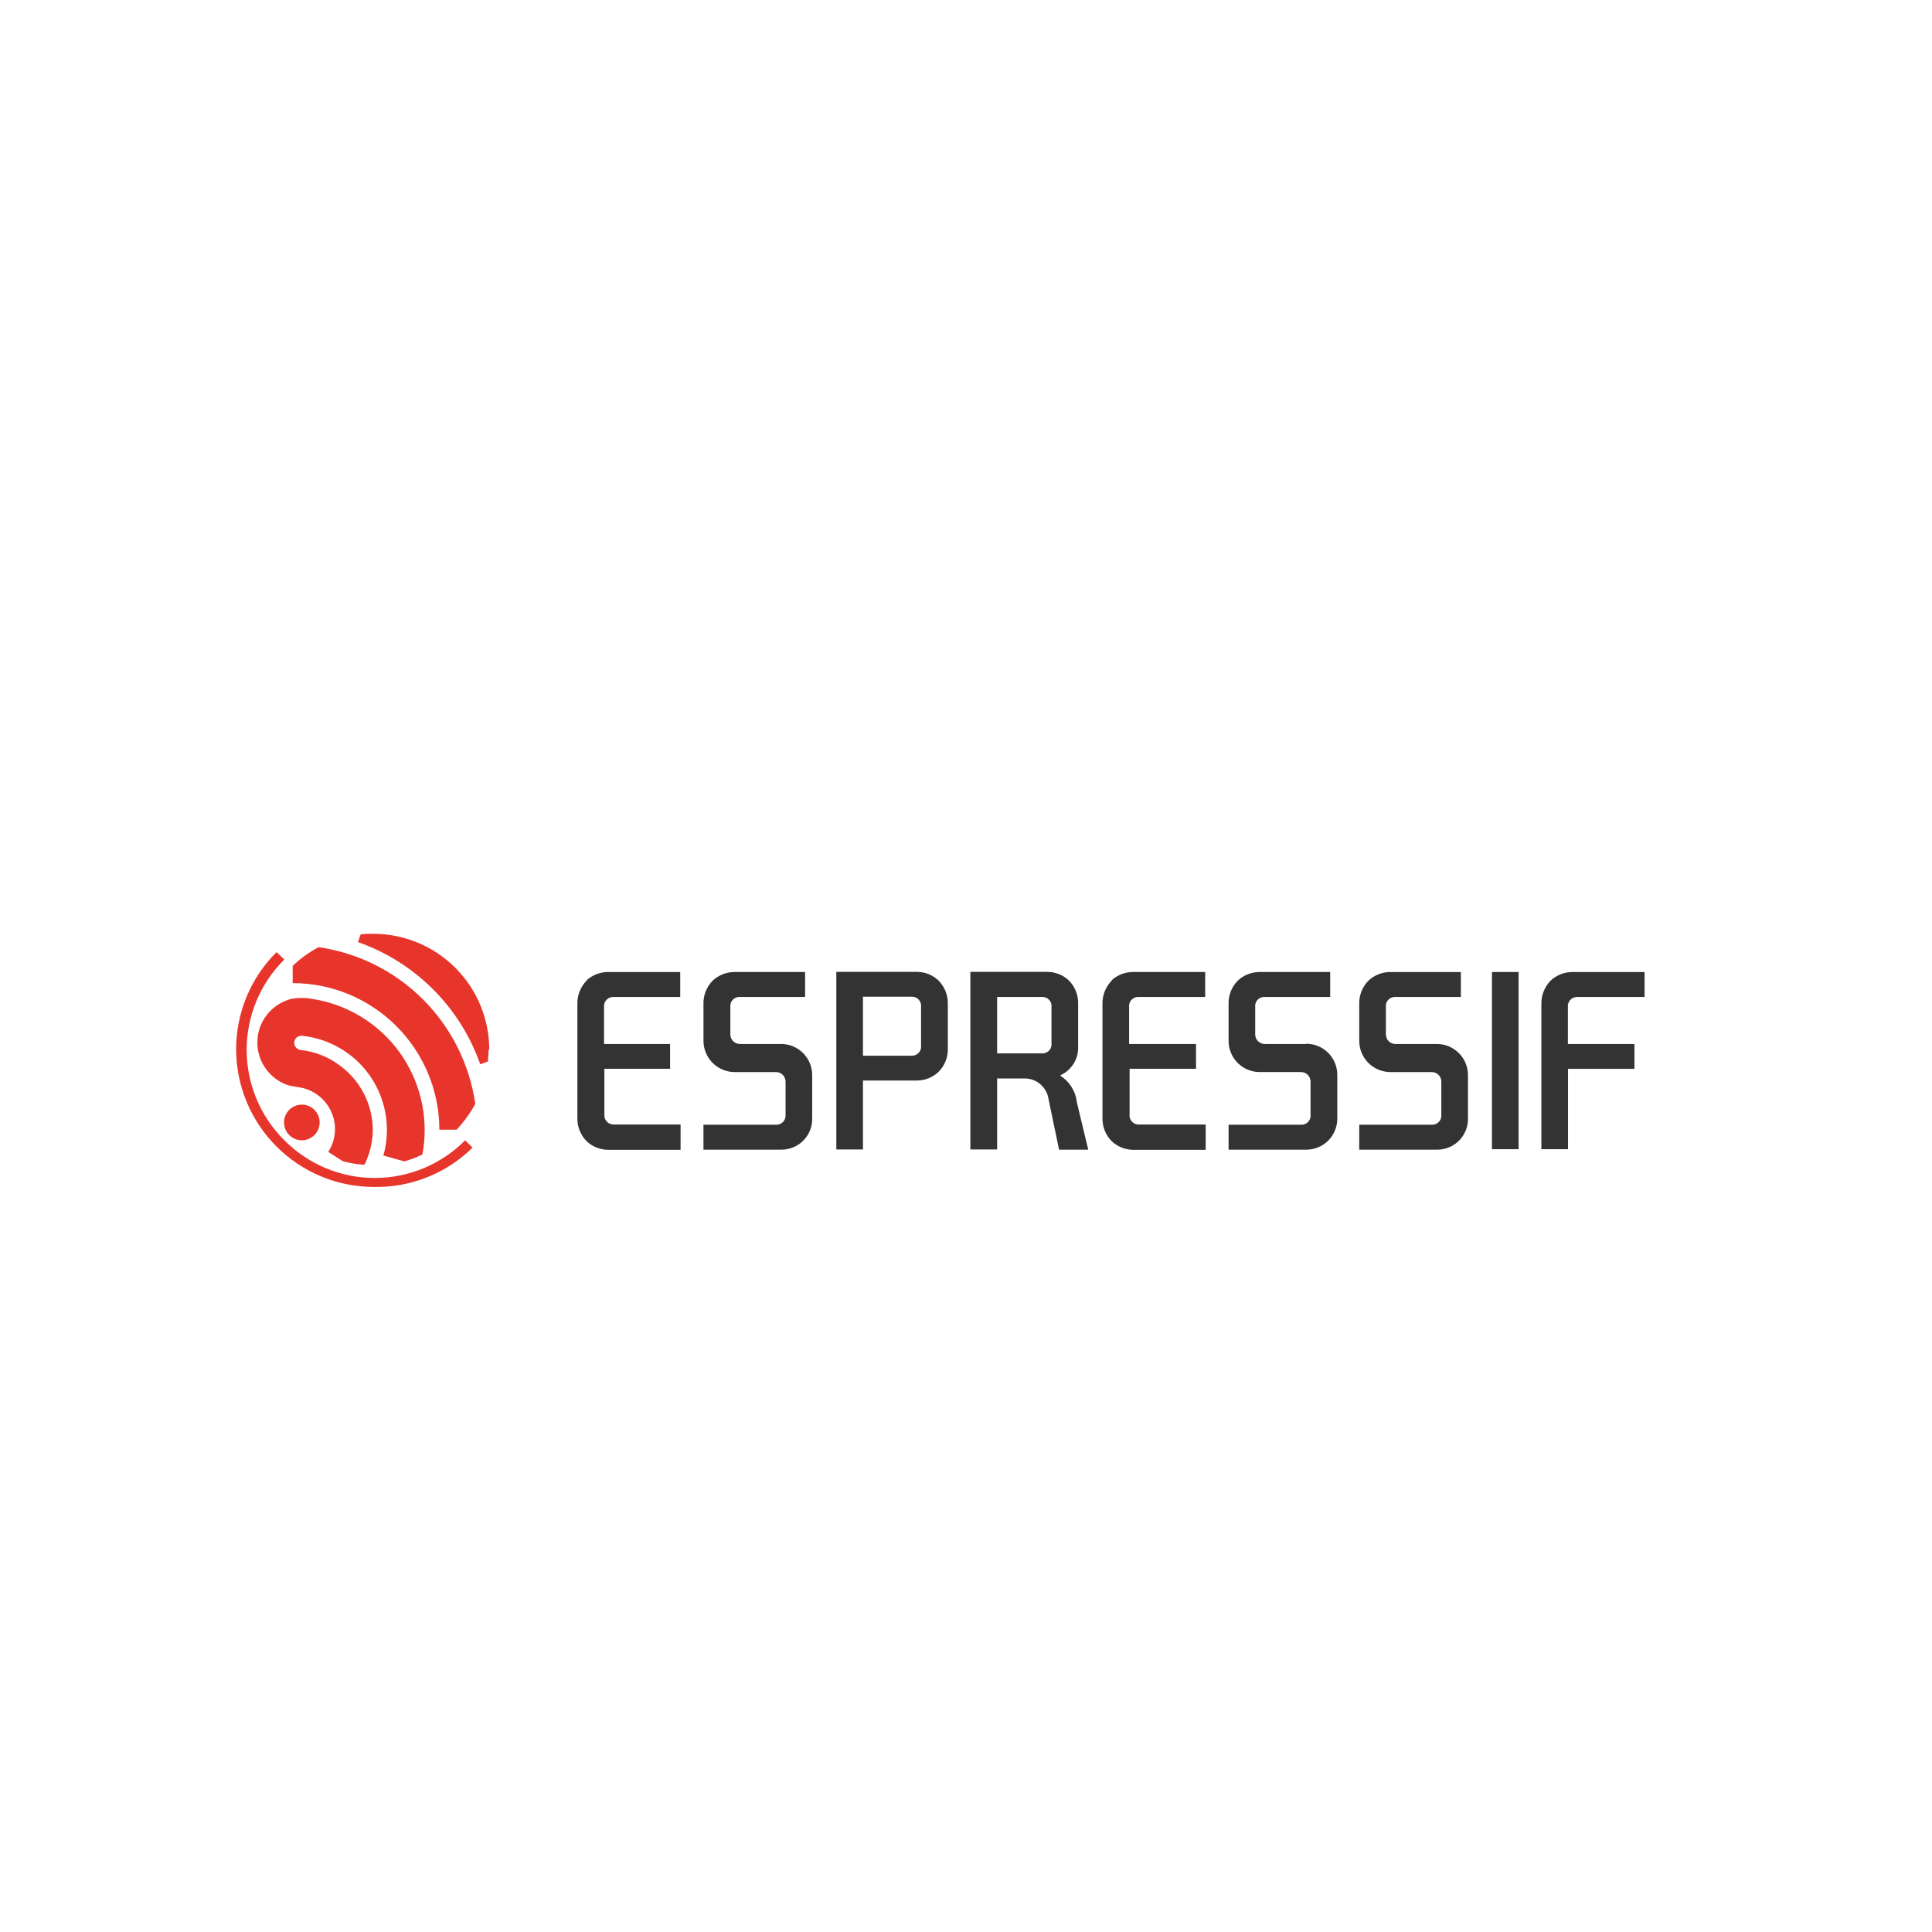 <svg fill="none" height="180" viewBox="0 0 180 180" width="180" xmlns="http://www.w3.org/2000/svg"><path d="m29.783 104.576c0 .329-.098.65-.28.924-.183.273-.442.486-.746.612-.304.126-.638.158-.96.094s-.619-.222-.851-.455c-.233-.232-.391-.528-.455-.851-.064-.322-.031-.656.095-.96s.339-.563.612-.746c.273-.183.595-.28.923-.28.218 0 .434.043.636.126.202.084.385.206.539.361.154.154.277.337.36.539s.127.418.127.636z" fill="#e7352c"/><path d="m44.282 102.847c-.53-3.685-2.239-7.098-4.87-9.73s-6.045-4.341-9.729-4.87c-.88.467-1.693 1.053-2.415 1.741v1.606c3.622.003 7.095 1.442 9.657 4.003 2.562 2.56 4.005 6.032 4.01 9.654h1.606c.681-.723 1.267-1.531 1.741-2.403z" fill="#e7352c"/><path d="m45.584 97.804c0-1.424-.281-2.833-.828-4.147-.546-1.315-1.347-2.508-2.357-3.512s-2.207-1.799-3.524-2.338c-1.317-.54-2.728-.814-4.152-.806-.382 0-.752 0-1.123.056l-.247.719c2.63.921 5.018 2.422 6.989 4.392 1.971 1.969 3.474 4.356 4.399 6.985l.719-.258c0-.359.067-.719.067-1.123" fill="#e7352c"/><path d="m34.848 110.585c-3.398 0-6.657-1.346-9.065-3.744-2.408-2.397-3.768-5.651-3.783-9.048-.005-1.688.325-3.36.971-4.92.646-1.56 1.595-2.975 2.792-4.166l.73.685c-1.112 1.103-1.995 2.415-2.598 3.86s-.913 2.996-.913 4.563.31 3.117.913 4.563 1.486 2.758 2.598 3.86c1.103 1.113 2.415 1.996 3.86 2.598 1.446.603 2.997.913 4.563.913 1.566 0 3.117-.31 4.563-.913 1.446-.602 2.758-1.485 3.86-2.598l.685.685c-1.209 1.19-2.643 2.127-4.219 2.756s-3.261.937-4.957.906z" fill="#e7352c"/><path d="m34.702 105.991c.116-1.264-.092-2.537-.605-3.698-.513-1.162-1.313-2.173-2.326-2.939-1.085-.854-2.389-1.384-3.762-1.527-.172-.022-.329-.109-.439-.242-.111-.133-.166-.304-.156-.476.007-.088.032-.174.072-.253s.097-.148.165-.205c.068-.057.147-.099.231-.124.085-.026.174-.034.262-.025 2.318.241 4.446 1.39 5.919 3.196 1.473 1.806 2.171 4.121 1.942 6.44-.046.514-.144 1.022-.292 1.516l1.954.551c.578-.167 1.142-.381 1.685-.641.145-.758.217-1.529.213-2.302-.003-2.949-1.062-5.799-2.983-8.036s-4.58-3.712-7.495-4.16c-.65-.119-1.316-.119-1.965 0-.823.217-1.562.675-2.123 1.314-.452.524-.768 1.151-.92 1.827-.151.675-.133 1.378.052 2.045.186.667.533 1.278 1.012 1.778.479.5 1.073.874 1.732 1.089.348.083.701.147 1.056.191.917.156 1.75.632 2.35 1.343.6.712.929 1.612.929 2.543 0 .753-.218 1.491-.629 2.122l1.348.865c.66.181 1.338.294 2.022.337.403-.808.654-1.684.741-2.583" fill="#e7352c"/><g fill="#333"><path d="m139.002 90.56h2.482v16.509h-2.482z"/><path d="m98.807 100.174c.513-.236.943-.619 1.236-1.102.292-.483.433-1.042.404-1.605v-3.942c.011-.406-.06-.809-.211-1.186s-.377-.719-.665-1.004c-.542-.507-1.257-.788-1.999-.786h-7.165v16.543h2.493v-6.615h2.549c.548-.005 1.08.191 1.493.551.414.36.682.859.753 1.403l.977 4.683h2.718l-1.056-4.391c-.05-.504-.214-.989-.479-1.421-.264-.432-.623-.798-1.048-1.072m-5.907-7.345h4.268c.116.005.229.035.333.086.104.051.196.123.271.212.075.088.131.192.164.303.033.111.043.228.029.343v3.369c.014.115.004.232-.029.343-.033.111-.089.214-.164.303-.075.089-.167.161-.271.212-.104.051-.218.08-.333.086h-4.268z"/><path d="m54.67 91.346c-.293.293-.523.644-.674 1.031-.151.387-.22.8-.202 1.215v10.557c-.012.406.06.81.211 1.186.151.377.377.719.665 1.004.543.505 1.257.786 1.999.786h6.739v-2.358h-6.289c-.116-.005-.23-.035-.335-.086-.105-.051-.198-.123-.273-.211-.076-.088-.133-.191-.167-.302-.035-.112-.046-.229-.034-.344v-4.246h6.121v-2.313h-6.154v-3.437c-.012-.116-.001-.233.034-.344.035-.111.091-.214.167-.302.076-.088.169-.16.273-.211.104-.051.218-.08.335-.086h6.289v-2.325h-6.739c-.741.005-1.453.285-1.999.786"/><path d="m146.931 92.885h6.289v-2.325h-6.738c-.741.005-1.454.285-1.999.786-.292.295-.52.646-.67 1.033-.151.386-.221.799-.206 1.214v13.477h2.482v-7.491h6.188v-2.313h-6.2v-3.437c-.012-.116-.001-.233.034-.344.034-.111.091-.214.167-.302.076-.088.169-.16.273-.211.105-.051.219-.08.335-.086"/><path d="m72.763 97.265h-3.852c-.231-.006-.451-.102-.613-.268-.162-.166-.252-.388-.252-.62v-2.549c-.014-.115-.004-.232.029-.343.033-.111.089-.214.164-.303.075-.089.167-.161.271-.212.104-.051.217-.081.333-.086h6.166v-2.325h-6.593c-.741.005-1.453.285-1.999.786-.293.293-.523.644-.674 1.031-.151.387-.22.8-.202 1.215v3.381c0 .769.305 1.508.848 2.053.543.545 1.28.853 2.05.856h3.863c.235 0 .461.093.627.26.166.166.26.392.26.627v3.077c.012.116.001.233-.034.344s-.091.214-.167.302c-.076.089-.169.161-.273.212-.105.051-.218.08-.335.085h-6.84v2.325h7.255c.388.002.772-.075 1.129-.226.357-.151.68-.372.949-.652.269-.279.478-.61.615-.973.137-.362.199-.749.182-1.136v-3.931c.004-.384-.068-.765-.212-1.122-.144-.356-.358-.68-.629-.953s-.593-.489-.948-.636c-.355-.147-.736-.222-1.12-.221z"/><path d="m103.591 91.346c-.293.293-.523.644-.673 1.031-.151.387-.22.8-.203 1.215v10.557c-.011.406.061.81.211 1.186.151.377.377.719.665 1.004.544.505 1.258.786 1.999.786h6.739v-2.358h-6.289c-.116-.005-.23-.034-.334-.086-.104-.051-.196-.123-.271-.212-.075-.088-.13-.191-.164-.302-.033-.111-.043-.228-.029-.343v-4.246h6.188v-2.313h-6.233v-3.437c-.014-.115-.004-.232.029-.343.034-.111.089-.214.164-.303.075-.089.167-.161.271-.212.104-.051.218-.081.334-.086h6.289v-2.325h-6.738c-.741.005-1.454.285-2 .786"/><path d="m121.684 97.265h-3.852c-.117 0-.232-.023-.34-.068-.107-.045-.205-.11-.287-.192-.083-.082-.148-.18-.193-.288-.044-.108-.067-.223-.067-.34v-2.549c-.014-.115-.004-.232.029-.343s.089-.214.164-.303c.074-.089.167-.161.271-.212.104-.051.217-.081.333-.086h6.188v-2.325h-6.603c-.738.006-1.446.286-1.988.786-.294.293-.523.644-.674 1.031-.151.387-.22.8-.202 1.215v3.381c-.002.382.072.759.217 1.112.145.353.358.674.627.944.27.27.59.485.942.631s.73.222 1.111.222h3.852c.236 0 .461.093.628.26.166.166.26.392.26.627v3.077c.014.115.004.232-.029.343-.034.111-.089.214-.164.303-.075.088-.167.161-.271.212s-.218.08-.334.085h-6.839v2.325h7.255c.739-.004 1.45-.289 1.988-.797.297-.291.53-.641.683-1.028s.223-.803.204-1.218v-3.931c0-.382-.075-.759-.222-1.111-.146-.352-.361-.672-.631-.941s-.591-.482-.944-.627c-.352-.145-.73-.219-1.112-.217"/><path d="m133.858 97.265h-3.852c-.235 0-.461-.093-.627-.26-.167-.166-.26-.392-.26-.627v-2.549c-.014-.115-.004-.232.029-.343s.089-.214.164-.303c.075-.089.167-.161.271-.212.104-.051.217-.081.333-.086h6.188v-2.325h-6.592c-.741.005-1.453.285-1.999.786-.294.293-.523.644-.674 1.031-.151.387-.219.8-.202 1.215v3.381c0 .769.305 1.508.848 2.053.543.545 1.28.853 2.049.856h3.864c.235 0 .461.093.627.26.167.166.26.392.26.627v3.077c.012.116.001.233-.034.344-.034.111-.091.214-.167.302-.075.089-.168.161-.273.212-.104.051-.218.08-.335.085h-6.839v2.325h7.255c.388.002.772-.075 1.129-.226s.68-.372.948-.652c.269-.279.478-.61.616-.973.137-.362.199-.749.182-1.136v-3.931c.005-.384-.068-.765-.212-1.122s-.358-.68-.629-.953c-.27-.273-.593-.489-.948-.636-.355-.147-.735-.222-1.12-.221z"/><path d="m85.431 90.549h-7.513v16.543h2.482v-6.424h5.031c.739.002 1.45-.28 1.988-.786.298-.291.531-.641.684-1.028s.222-.802.204-1.218v-4.11c.009-.406-.064-.81-.217-1.187-.153-.377-.381-.718-.67-1.003-.538-.507-1.249-.788-1.988-.786zm.382 6.862c.014.115.004.232-.029.343-.033.111-.089.214-.164.303-.075.089-.167.161-.271.212-.104.051-.217.08-.333.086h-4.616v-5.492h4.616c.116.005.229.035.333.086.104.051.196.123.271.212.075.089.131.192.164.303.033.111.043.228.029.343z"/></g></svg>